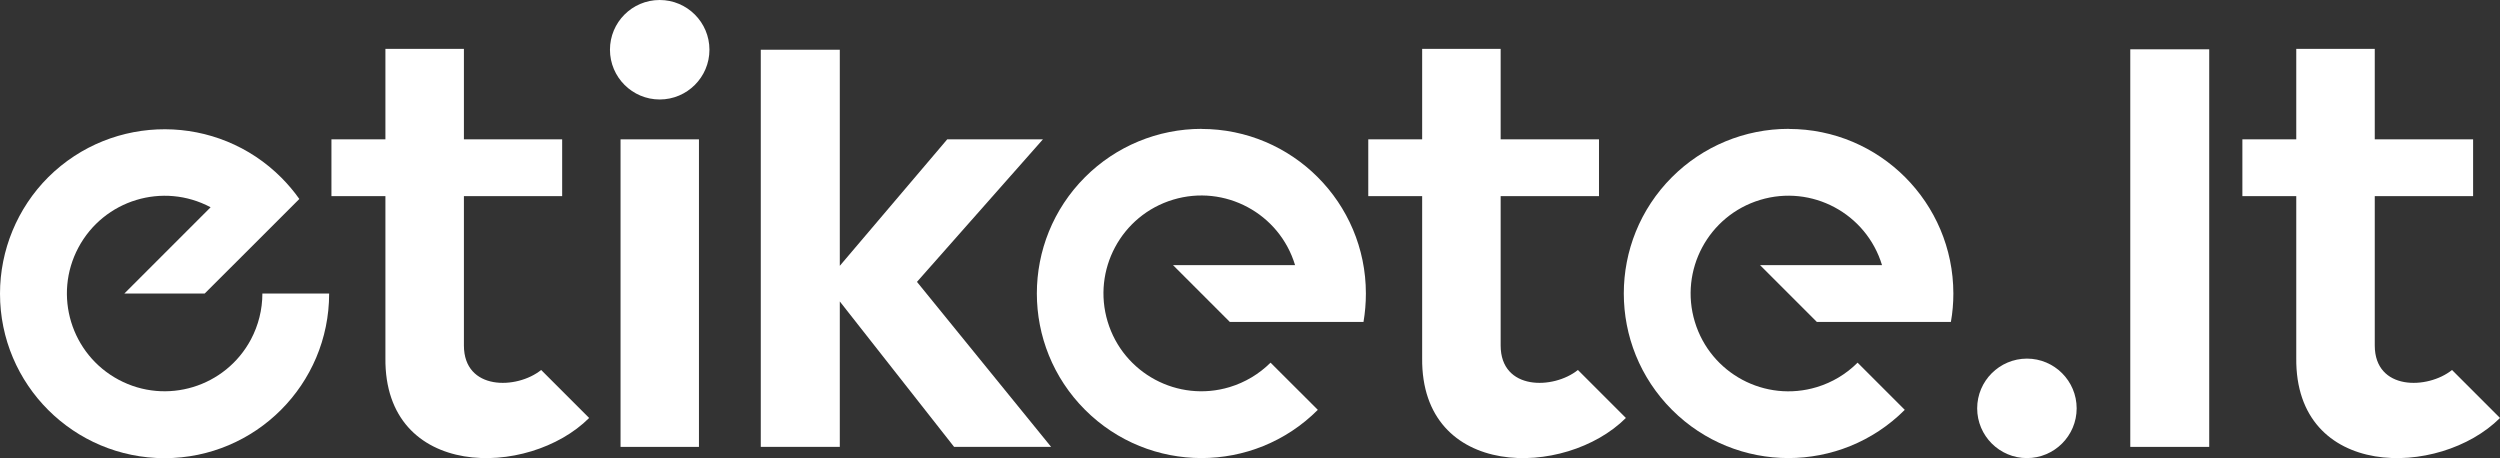<?xml version="1.0" encoding="utf-8"?>
<svg xmlns="http://www.w3.org/2000/svg" data-name="Layer 2" id="Layer_2" viewBox="0 0 283.46 51.95">
  <rect x="0" y="0" width="283.46" height="51.95" fill="#333333" stroke="none"/>
  <defs>
    <style>
      .cls-1, .cls-2 {
        fill: #fff;
      }

      .cls-2 {
        fill-rule: evenodd;
      }
    </style>
  </defs>
  <g data-name="Layer 1" id="Layer_1-2">
    <g>
      <path class="cls-2" d="M5.47,20.09c7.34-7.28,19.19-7.24,26.47.09.73.74,1.4,1.53,2,2.38l-1.76,1.76-3.74,3.74-5.23,5.22h-9.11l9.78-9.78c-5.4-2.88-12.11-.83-14.99,4.57s-.83,12.11,4.57,14.99c5.4,2.88,12.11.83,14.99-4.57.85-1.6,1.3-3.39,1.3-5.21h7.57c0,10.31-8.35,18.66-18.65,18.67C8.36,51.95,0,43.6,0,33.3c0-4.95,1.97-9.71,5.47-13.21Z"/>
      <path class="cls-2" d="M74.8,0c3.11,0,5.64,2.53,5.64,5.64s-2.53,5.64-5.64,5.64-5.64-2.53-5.64-5.64c0-3.11,2.51-5.63,5.62-5.64h.02Z"/>
      <path class="cls-2" d="M229.82,40.66c3.11,0,5.64,2.53,5.64,5.64,0,3.11-2.53,5.64-5.64,5.64s-5.64-2.53-5.64-5.64c0-3.11,2.53-5.63,5.64-5.64Z"/>
      <polygon class="cls-1" points="118.25 15.8 103.97 31.96 119.18 50.67 108.18 50.67 95.22 34.18 95.22 50.67 86.26 50.67 86.26 5.64 95.22 5.64 95.22 30.14 107.4 15.8 118.25 15.8 118.25 15.8"/>
      <polygon class="cls-1" points="79.25 15.8 79.25 50.67 70.36 50.67 70.36 15.8 79.25 15.8 79.25 15.8"/>
      <polygon class="cls-1" points="250.49 5.59 250.49 50.67 241.54 50.67 241.54 5.59 250.49 5.59 250.49 5.59"/>
      <path class="cls-1" d="M136.22,14.62c10.3,0,18.65,8.36,18.65,18.66,0,1.08-.09,2.16-.27,3.22h-15.16l-6.44-6.44h13.84c-1.77-5.87-7.97-9.19-13.83-7.42-5.87,1.77-9.19,7.97-7.42,13.83,1.77,5.87,7.97,9.19,13.83,7.42,1.75-.53,3.34-1.48,4.64-2.77l5.36,5.35c-7.28,7.29-19.1,7.29-26.39,0s-7.29-19.1,0-26.39c3.5-3.5,8.25-5.47,13.21-5.47h0Z"/>
      <path class="cls-1" d="M202.82,14.62c10.3,0,18.65,8.36,18.66,18.66,0,1.08-.09,2.16-.28,3.22h-15.2l-6.44-6.44h13.83c-1.78-5.86-7.97-9.17-13.83-7.39-5.86,1.78-9.17,7.97-7.39,13.83,1.78,5.86,7.97,9.17,13.83,7.39,1.75-.53,3.33-1.48,4.62-2.77l5.35,5.35c-7.28,7.29-19.1,7.29-26.39,0s-7.29-19.1,0-26.39c3.5-3.5,8.25-5.47,13.21-5.47h.04Z"/>
      <path class="cls-1" d="M52.6,5.54v10.26h11.14v6.44h-11.14v16.93c0,5.14,6,5,8.76,2.78l5.44,5.44c-6.87,6.86-23.25,7-23.1-6.8v-18.35h-6.12v-6.44h6.12V5.54h8.9Z"/>
      <path class="cls-1" d="M170.15,5.54v10.26h11.15v6.44h-11.15v16.93c0,5.14,6,5,8.76,2.78l5.44,5.44c-6.87,6.86-23.25,7-23.1-6.8v-18.35h-6.11v-6.44h6.11V5.54h8.9Z"/>
      <path class="cls-1" d="M269.26,5.54v10.26h11.15v6.44h-11.15v16.93c0,5.14,6,5,8.76,2.78l5.44,5.44c-6.87,6.86-23.25,7-23.1-6.8v-18.35h-6.11v-6.44h6.11V5.54h8.9Z"/>
    </g>
  </g>
</svg>